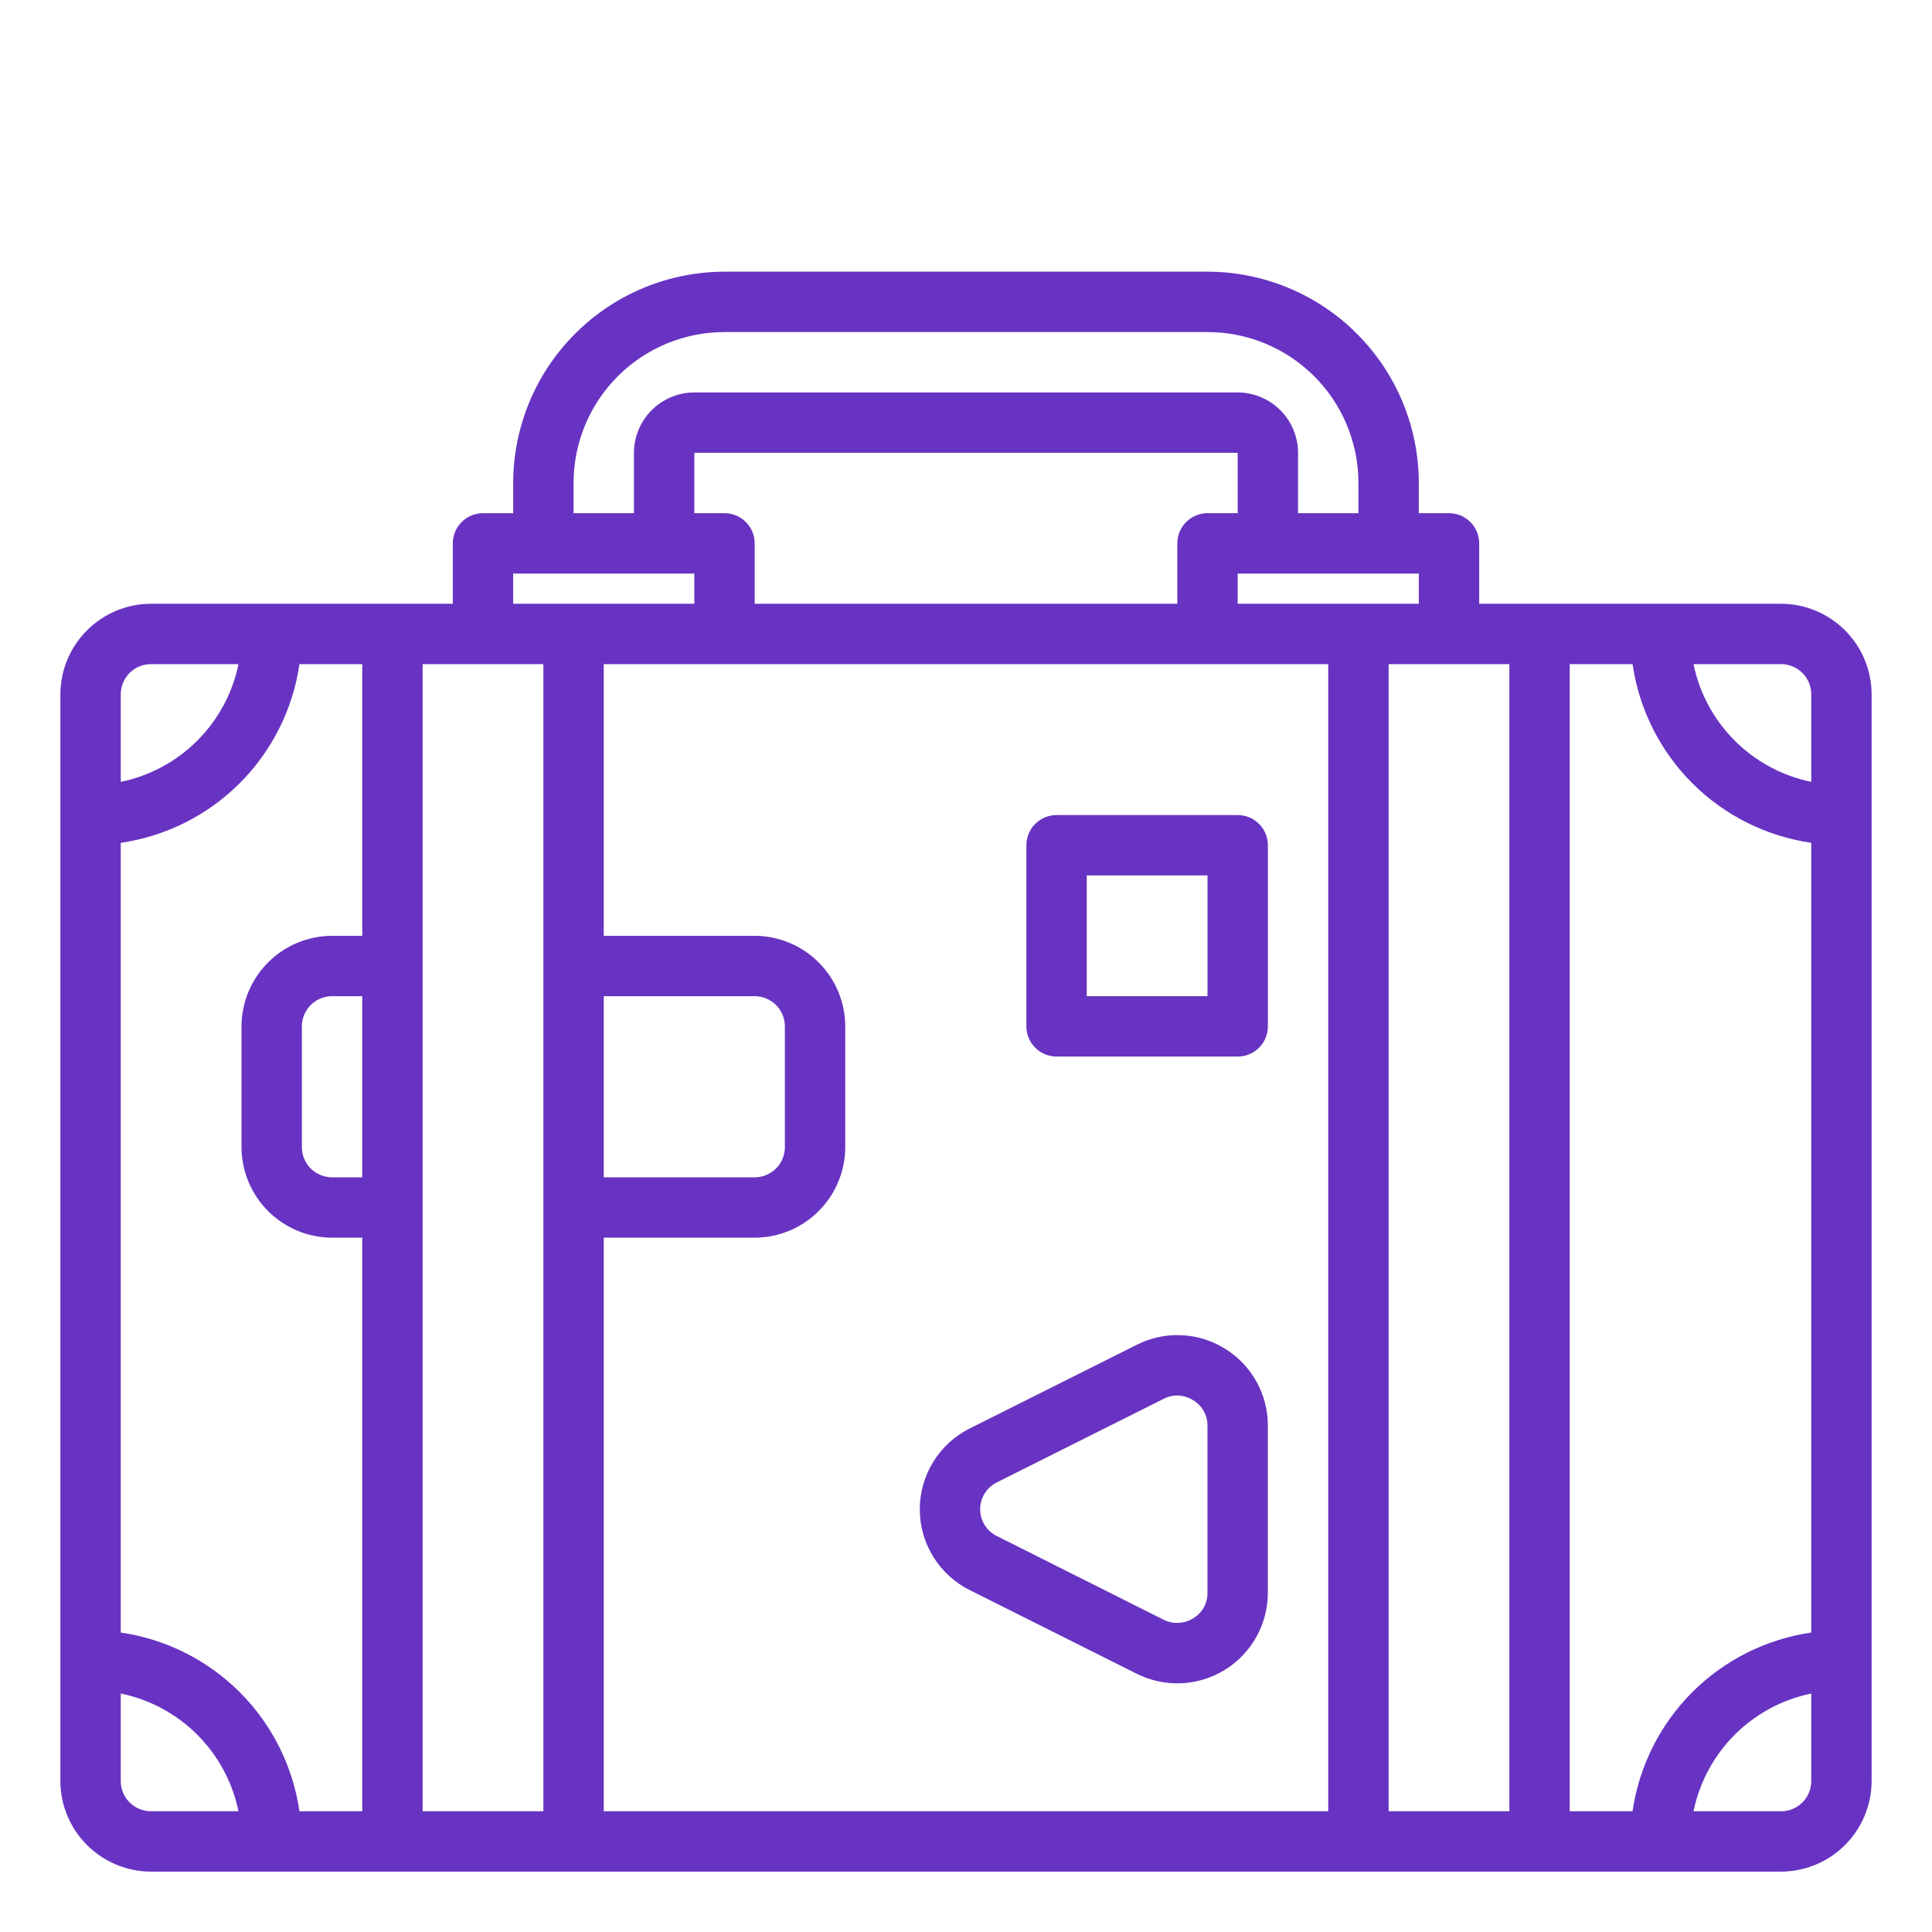 <svg width="64" height="64" viewBox="0 0 64 64" fill="none" xmlns="http://www.w3.org/2000/svg">
<path d="M59 20H49V18C49 17.735 48.895 17.48 48.707 17.293C48.52 17.105 48.265 17 48 17H47V16C46.998 14.144 46.26 12.365 44.947 11.053C43.635 9.74 41.856 9.002 40 9H24C22.144 9.002 20.365 9.74 19.053 11.053C17.74 12.365 17.002 14.144 17 16V17H16C15.735 17 15.48 17.105 15.293 17.293C15.105 17.48 15 17.735 15 18V20H5C4.205 20.002 3.443 20.319 2.881 20.881C2.319 21.443 2.002 22.205 2 23V59C2.002 59.795 2.319 60.557 2.881 61.119C3.443 61.681 4.205 61.998 5 62H59C59.795 61.998 60.557 61.681 61.119 61.119C61.681 60.557 61.998 59.795 62 59V23C61.998 22.205 61.681 21.443 61.119 20.881C60.557 20.319 59.795 20.002 59 20ZM24 17H23V15H41V17H40C39.735 17 39.48 17.105 39.293 17.293C39.105 17.48 39 17.735 39 18V20H25V18C25 17.735 24.895 17.48 24.707 17.293C24.52 17.105 24.265 17 24 17ZM41 19H47V20H41V19ZM19 16C19 14.674 19.527 13.402 20.465 12.464C21.402 11.527 22.674 11 24 11H40C41.326 11 42.598 11.527 43.535 12.464C44.473 13.402 45 14.674 45 16V17H43V15C42.998 14.47 42.787 13.962 42.413 13.588C42.038 13.213 41.53 13.002 41 13H23C22.47 13.002 21.962 13.213 21.587 13.588C21.213 13.962 21.002 14.47 21 15V17H19V16ZM17 19H23V20H17V19ZM20 33H25C25.265 33 25.52 33.105 25.707 33.293C25.895 33.48 26 33.735 26 34V38C26 38.265 25.895 38.52 25.707 38.707C25.52 38.895 25.265 39 25 39H20V33ZM4 23C4 22.735 4.105 22.48 4.293 22.293C4.48 22.105 4.735 22 5 22H7.9C7.703 22.96 7.228 23.842 6.535 24.535C5.842 25.228 4.96 25.703 4 25.9V23ZM5 60C4.735 60 4.48 59.895 4.293 59.707C4.105 59.52 4 59.265 4 59V56.1C4.96 56.297 5.842 56.772 6.535 57.465C7.228 58.158 7.703 59.04 7.9 60H5ZM12 39H11C10.735 39 10.48 38.895 10.293 38.707C10.105 38.52 10 38.265 10 38V34C10 33.735 10.105 33.48 10.293 33.293C10.48 33.105 10.735 33 11 33H12V39ZM12 31H11C10.205 31.002 9.443 31.319 8.881 31.881C8.319 32.443 8.002 33.205 8 34V38C8.002 38.795 8.319 39.557 8.881 40.119C9.443 40.681 10.205 40.998 11 41H12V60H9.92C9.703 58.507 9.009 57.124 7.943 56.057C6.876 54.991 5.493 54.297 4 54.08V27.92C5.493 27.703 6.876 27.009 7.943 25.943C9.009 24.876 9.703 23.493 9.92 22H12V31ZM18 60H14V22H18V60ZM44 60H20V41H25C25.795 40.998 26.557 40.681 27.119 40.119C27.681 39.557 27.998 38.795 28 38V34C27.998 33.205 27.681 32.443 27.119 31.881C26.557 31.319 25.795 31.002 25 31H20V22H44V60ZM50 60H46V22H50V60ZM60 59C60 59.265 59.895 59.52 59.707 59.707C59.52 59.895 59.265 60 59 60H56.1C56.297 59.04 56.772 58.158 57.465 57.465C58.158 56.772 59.04 56.297 60 56.1V59ZM60 54.08C58.507 54.297 57.124 54.991 56.057 56.057C54.991 57.124 54.297 58.507 54.08 60H52V22H54.08C54.297 23.493 54.991 24.876 56.057 25.943C57.124 27.009 58.507 27.703 60 27.92V54.08ZM60 25.9C59.04 25.703 58.158 25.228 57.465 24.535C56.772 23.842 56.297 22.96 56.1 22H59C59.265 22 59.52 22.105 59.707 22.293C59.895 22.48 60 22.735 60 23V25.9Z" fill="#6833C2"/>
<path d="M40.579 44.677C40.145 44.406 39.648 44.252 39.136 44.23C38.625 44.207 38.116 44.316 37.659 44.547L32.129 47.317C31.631 47.565 31.211 47.947 30.918 48.421C30.624 48.894 30.469 49.44 30.469 49.997C30.469 50.554 30.624 51.1 30.918 51.573C31.211 52.047 31.631 52.429 32.129 52.677L37.659 55.447C38.117 55.675 38.626 55.783 39.137 55.76C39.648 55.736 40.145 55.582 40.58 55.313C41.015 55.043 41.373 54.667 41.622 54.219C41.87 53.772 42 53.269 41.999 52.757V47.237C42.002 46.724 41.873 46.22 41.624 45.771C41.375 45.323 41.016 44.946 40.579 44.677ZM39.999 52.757C40.003 52.928 39.961 53.096 39.879 53.245C39.796 53.395 39.676 53.519 39.529 53.607C39.384 53.698 39.217 53.751 39.046 53.759C38.874 53.768 38.703 53.733 38.549 53.657L33.029 50.887C32.862 50.806 32.721 50.681 32.622 50.524C32.523 50.367 32.47 50.185 32.469 50C32.468 49.815 32.519 49.633 32.616 49.475C32.714 49.317 32.853 49.189 33.019 49.107L38.549 46.337C38.688 46.265 38.843 46.227 38.999 46.227C39.187 46.231 39.37 46.287 39.529 46.387C39.676 46.474 39.796 46.599 39.879 46.749C39.961 46.898 40.003 47.066 39.999 47.237V52.757Z" fill="#6833C2"/>
<path d="M41 27H35C34.735 27 34.48 27.105 34.293 27.293C34.105 27.48 34 27.735 34 28V34C34 34.265 34.105 34.52 34.293 34.707C34.48 34.895 34.735 35 35 35H41C41.265 35 41.52 34.895 41.707 34.707C41.895 34.52 42 34.265 42 34V28C42 27.735 41.895 27.48 41.707 27.293C41.52 27.105 41.265 27 41 27ZM40 33H36V29H40V33Z" fill="#6833C2"/>
</svg>
